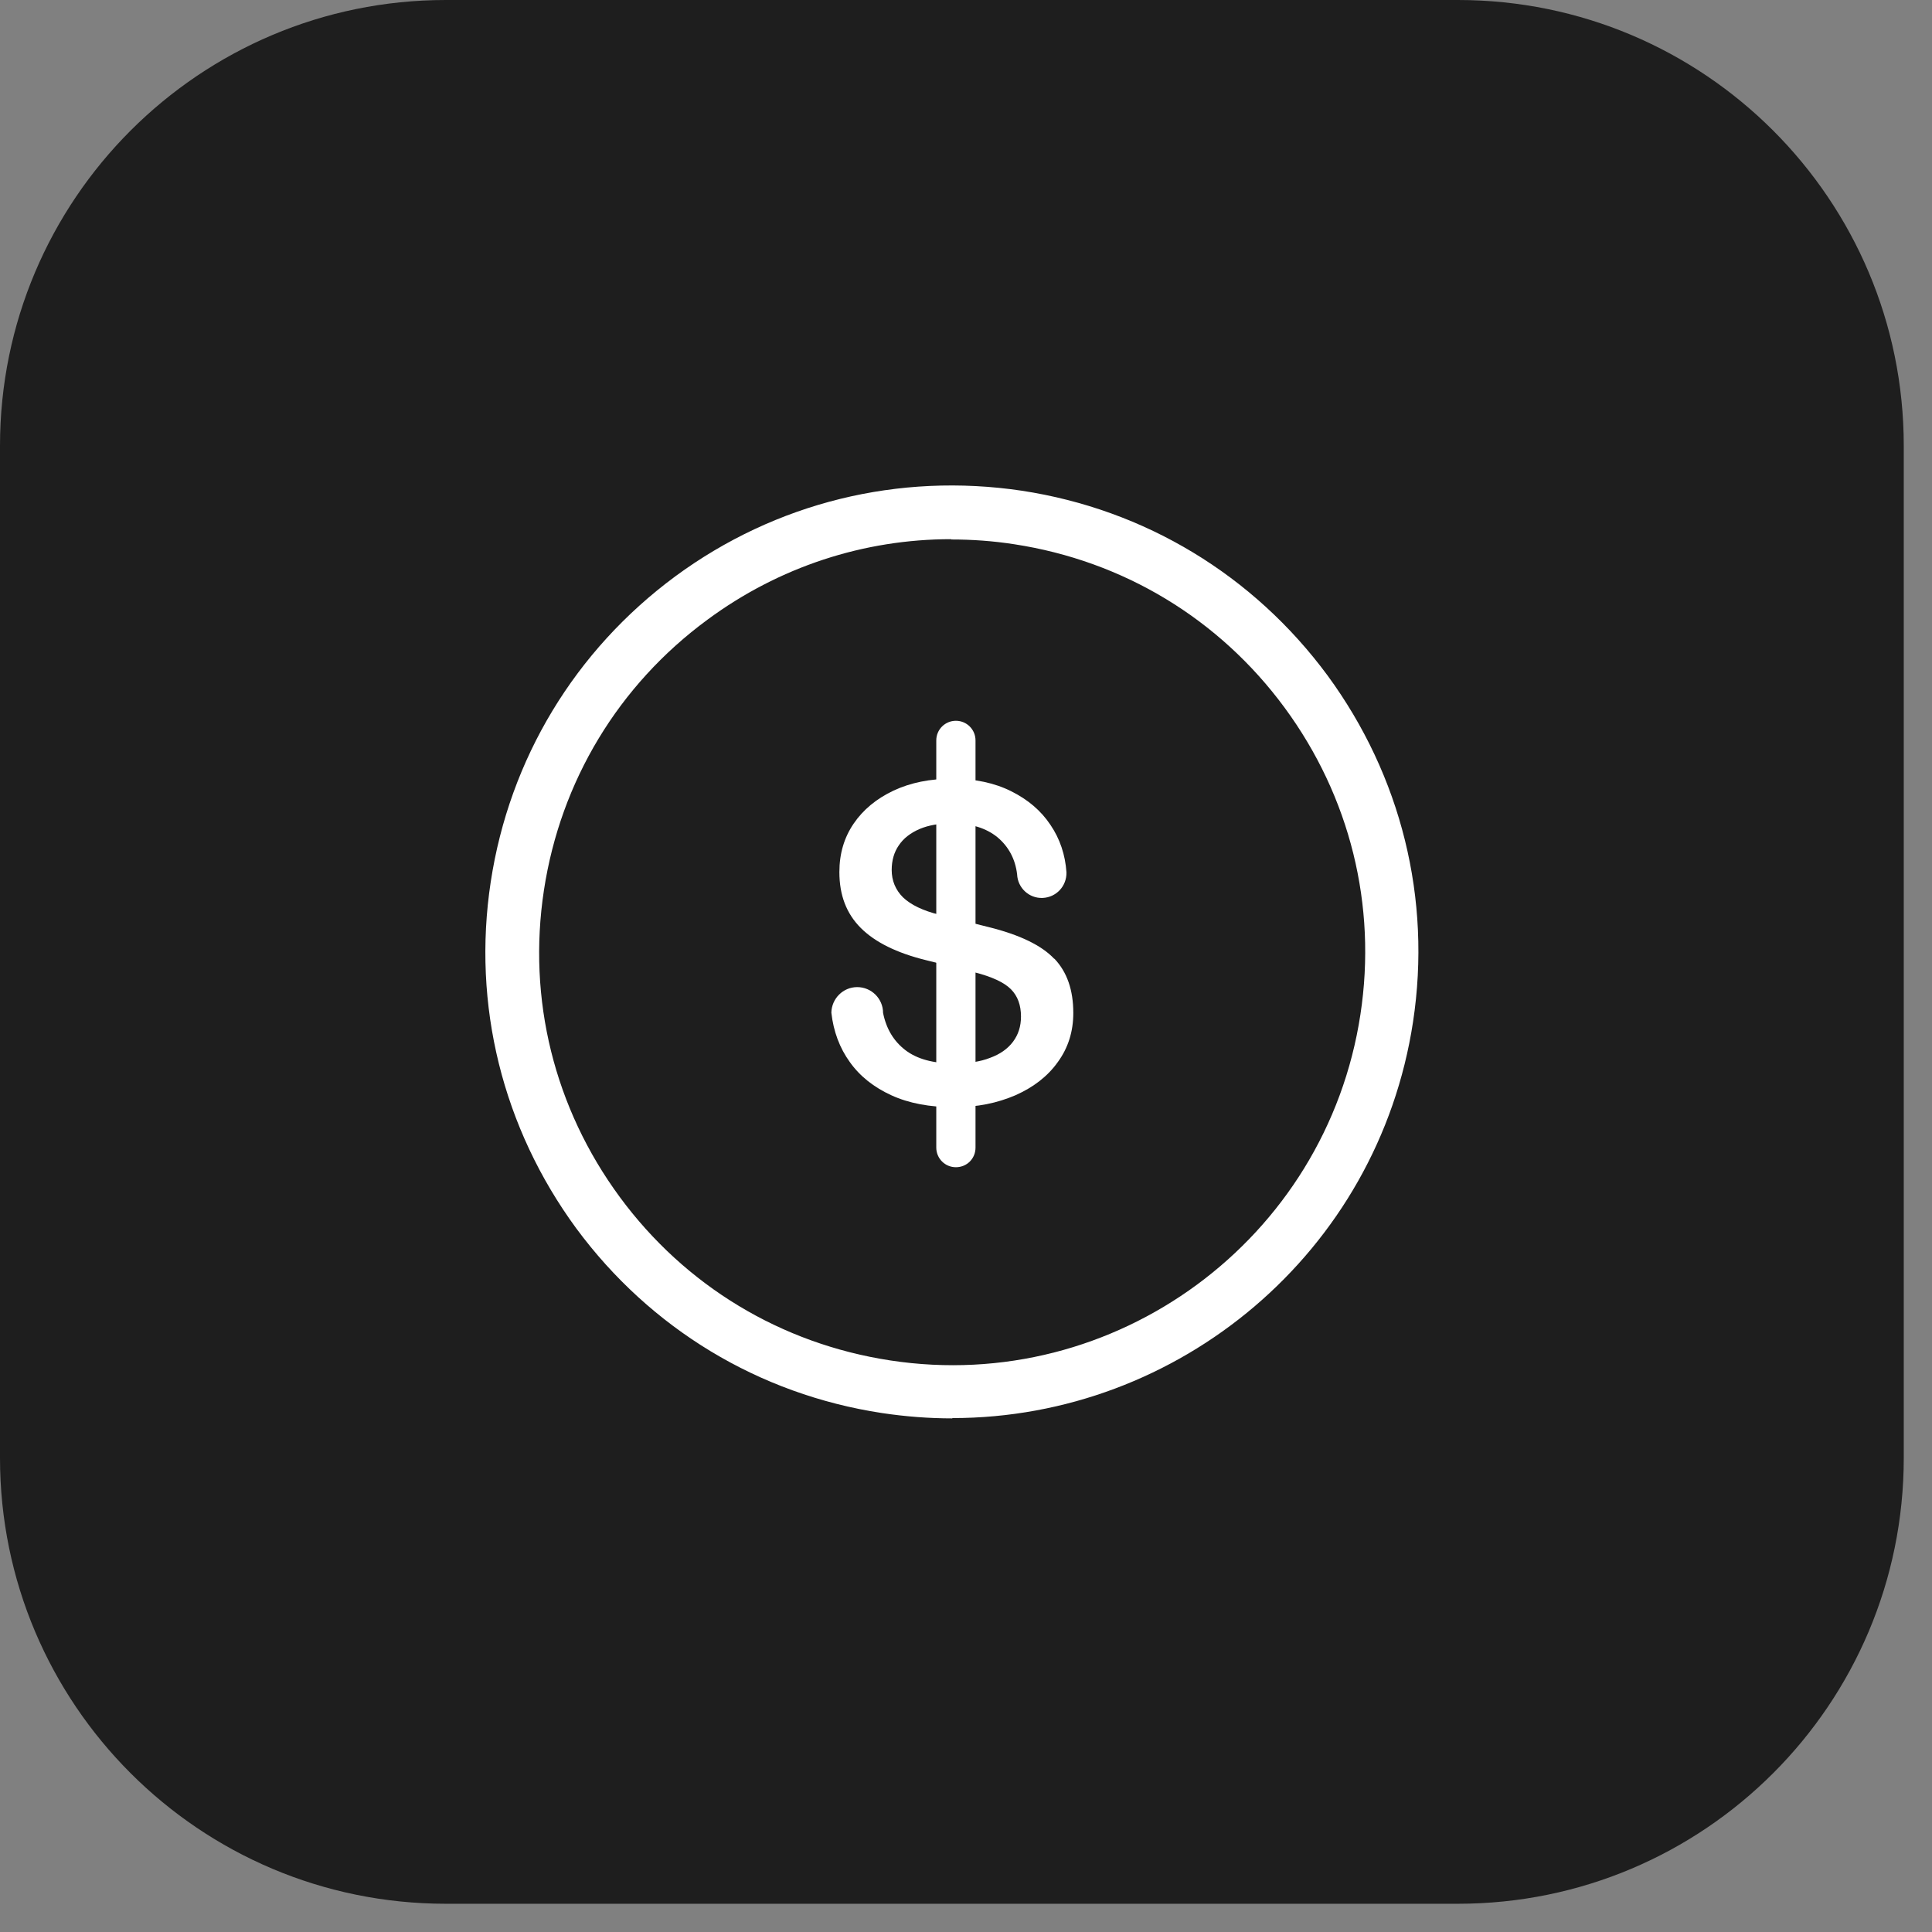 <svg width="65" height="65" viewBox="0 0 65 65" fill="none" xmlns="http://www.w3.org/2000/svg">
<rect x="0" y="0" width="65" height="65" fill="#808080" stroke="none"/>
<g clip-path="url(#clip0_28058_3052)">
<path d="M49.05 0H15C6.716 0 0 6.716 0 15V49.05C0 57.334 6.716 64.05 15 64.05H49.05C57.334 64.05 64.05 57.334 64.05 49.05V15C64.05 6.716 57.334 0 49.05 0Z" fill="#1E1E1E"/>
<path d="M32.04 47.72C31.26 47.72 30.47 47.66 29.67 47.54C25.53 46.91 21.88 44.7 19.39 41.33C16.91 37.95 15.88 33.81 16.51 29.67C17.14 25.53 19.35 21.88 22.72 19.39C26.09 16.91 30.23 15.89 34.38 16.51C38.52 17.14 42.17 19.35 44.66 22.72C47.14 26.1 48.17 30.24 47.54 34.38C46.36 42.14 39.66 47.71 32.04 47.71V47.72ZM32 18.14C29.06 18.14 26.21 19.07 23.8 20.85C20.81 23.05 18.86 26.28 18.3 29.95C17.74 33.62 18.65 37.28 20.85 40.27C23.05 43.26 26.28 45.21 29.95 45.77C37.52 46.93 44.62 41.7 45.77 34.13C46.33 30.46 45.42 26.8 43.22 23.81C41.02 20.82 37.79 18.87 34.12 18.31C33.41 18.2 32.71 18.15 32 18.15V18.14Z" fill="white"/>
<path d="M32.16 24.25C31.8 24.25 31.5 24.54 31.5 24.91V38.61C31.5 38.97 31.79 39.27 32.16 39.27C32.53 39.27 32.82 38.98 32.82 38.61V24.91C32.82 24.55 32.53 24.25 32.16 24.25Z" fill="white"/>
<path d="M35.47 32.26C35.05 31.81 34.31 31.45 33.26 31.19L31.62 30.78C31.05 30.64 30.64 30.44 30.38 30.19C30.13 29.94 30 29.63 30 29.27C30 28.95 30.08 28.67 30.24 28.44C30.4 28.2 30.64 28.02 30.94 27.89C31.25 27.76 31.61 27.7 32.03 27.7C32.67 27.7 33.18 27.86 33.56 28.17C33.93 28.48 34.16 28.9 34.22 29.42C34.24 29.87 34.62 30.23 35.08 30.21C35.54 30.19 35.89 29.81 35.88 29.35C35.84 28.76 35.66 28.22 35.34 27.75C35.02 27.27 34.58 26.9 34.02 26.62C33.46 26.34 32.8 26.2 32.04 26.2C31.28 26.2 30.64 26.33 30.06 26.6C29.49 26.87 29.04 27.24 28.72 27.71C28.4 28.18 28.24 28.72 28.24 29.34C28.24 30.12 28.48 30.74 28.96 31.22C29.44 31.7 30.17 32.06 31.14 32.3L32.78 32.71C33.37 32.86 33.78 33.05 34.01 33.28C34.24 33.51 34.35 33.82 34.35 34.2C34.35 34.53 34.26 34.81 34.08 35.05C33.9 35.29 33.64 35.47 33.31 35.59C32.98 35.72 32.58 35.78 32.1 35.78C31.4 35.78 30.85 35.63 30.46 35.33C30.07 35.03 29.82 34.62 29.71 34.08C29.71 33.6 29.32 33.21 28.84 33.21C28.36 33.21 27.98 33.6 27.97 34.07C28.04 34.7 28.25 35.26 28.59 35.73C28.93 36.21 29.4 36.58 29.99 36.85C30.58 37.12 31.28 37.25 32.09 37.25C32.9 37.25 33.55 37.11 34.16 36.85C34.77 36.58 35.25 36.21 35.59 35.73C35.94 35.25 36.11 34.7 36.11 34.08C36.11 33.31 35.9 32.7 35.47 32.25V32.26Z" fill="white"/>
</g>
<defs>
<clipPath id="clip0_28058_3052">
<rect width="64.05" height="64.05" fill="white"/>
</clipPath>
</defs>
</svg>
